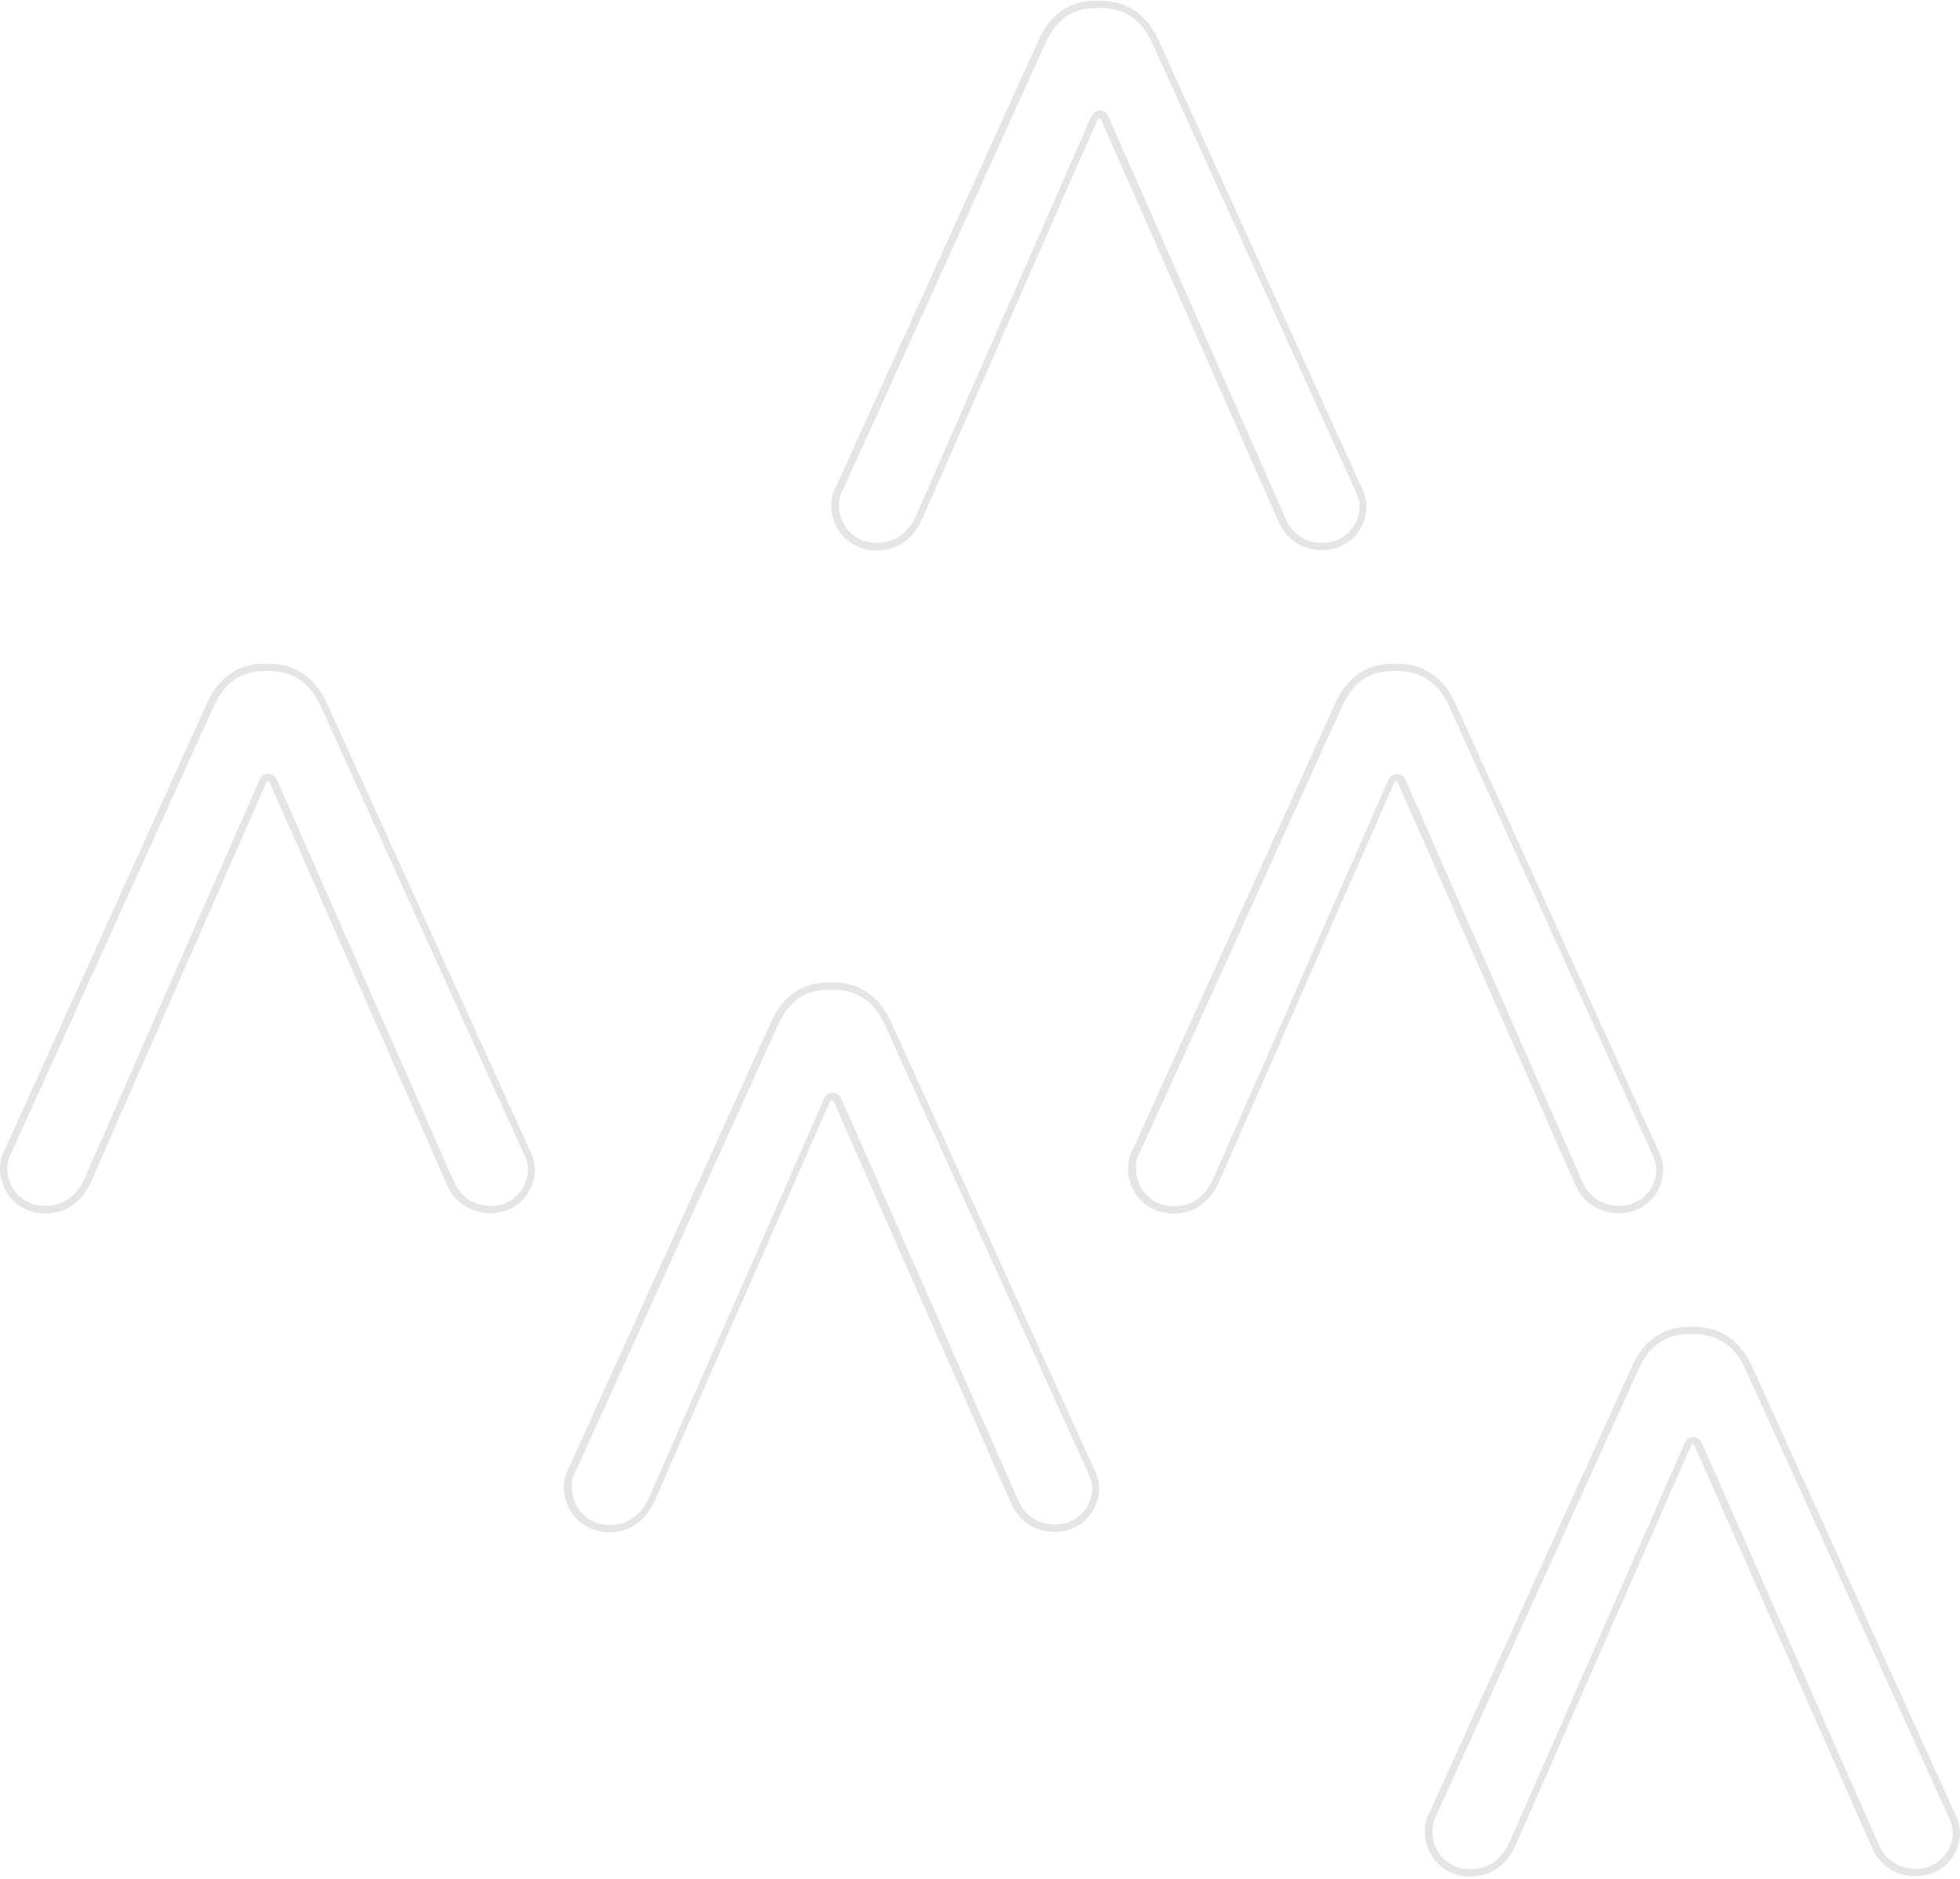 <?xml version="1.0" encoding="utf-8"?>
<!-- Generator: Adobe Illustrator 24.0.2, SVG Export Plug-In . SVG Version: 6.00 Build 0)  -->
<svg version="1.1" id="Capa_1" xmlns="http://www.w3.org/2000/svg" xmlns:xlink="http://www.w3.org/1999/xlink" x="0px" y="0px"
	 viewBox="0 0 535 513" style="enable-background:new 0 0 535 513;" xml:space="preserve">
<style type="text/css">
	.st0{fill-rule:evenodd;clip-rule:evenodd;fill:#E5E5E5;}
</style>
<path class="st0" d="M533.3,494.4l-55.2-121.7c-3-6.5-8.3-10.5-15.7-10.5h-1.3c-7.4,0-12.5,4-15.5,10.5l-55.2,121.7
	c-1.1,1.9-1.5,3.8-1.5,5.5c0,6.9,5.3,12.4,12.3,12.4c6.2,0,10.4-3.6,12.7-9l47.7-108.7c0.2-0.4,0.7-0.4,0.9,0L510.8,504
	c2.1,5.2,6.6,8.2,12.1,8.2c6.8,0,12.1-5.2,12.1-12C535,498.4,534.4,496.5,533.3,494.4z M522.9,510.2c-4.7,0-8.4-2.5-10.2-6.9l0,0
	l-48.2-109.5c-0.9-2-3.7-2-4.6,0l-47.7,108.7v0c-2.1,4.9-5.7,7.8-10.9,7.8c-5.9,0-10.3-4.5-10.3-10.4c0-1.3,0.3-2.9,1.2-4.5l0-0.1
	l55.2-121.8v0c1.4-3,3.2-5.3,5.4-6.9c2.2-1.5,4.9-2.4,8.3-2.4h1.3c6.5,0,11.2,3.4,13.9,9.3l55.2,121.7l0,0c1,2,1.5,3.5,1.5,5
	C533,505.8,528.6,510.2,522.9,510.2z"/>
<path class="st0" d="M311.3,314.3l55.2-121.8c0,0,0,0,0,0c1.4-3,3.2-5.3,5.4-6.9c2.2-1.6,4.9-2.4,8.3-2.4h1.3
	c6.5,0,11.2,3.4,13.9,9.3c0,0,0,0,0,0l55.2,121.7l0,0c1,2,1.5,3.5,1.5,5c0,5.6-4.4,10-10.1,10c-4.7,0-8.4-2.5-10.2-6.9l0,0
	l-48.2-109.5c-0.9-2-3.7-2-4.6,0l-47.7,108.7l0,0c-2.1,4.9-5.7,7.8-10.9,7.8c-5.9,0-10.3-4.5-10.3-10.4
	C310,317.5,310.3,316,311.3,314.3L311.3,314.3z M397.1,191.7c-3-6.5-8.3-10.5-15.7-10.5h-1.3c-7.4,0-12.5,4-15.5,10.5l-55.2,121.7
	c-1.1,1.9-1.5,3.8-1.5,5.5c0,6.9,5.3,12.4,12.3,12.4c6.2,0,10.4-3.6,12.7-9l47.7-108.7c0.2-0.4,0.7-0.4,0.9,0L429.8,323
	c2.1,5.2,6.6,8.2,12.1,8.2c6.8,0,12.1-5.2,12.1-12c0-1.9-0.6-3.8-1.7-5.9L397.1,191.7z"/>
<path class="st0" d="M157.3,401.3l55.2-121.8c0,0,0,0,0,0c1.4-3,3.2-5.3,5.4-6.9c2.2-1.6,4.9-2.4,8.3-2.4h1.3
	c6.5,0,11.2,3.4,13.9,9.3c0,0,0,0,0,0l55.2,121.7l0,0c1,2,1.5,3.5,1.5,5c0,5.6-4.4,10-10.1,10c-4.7,0-8.4-2.5-10.2-6.9l0,0
	l-48.2-109.5c-0.9-2-3.7-2-4.6,0l-47.7,108.7l0,0c-2.1,4.9-5.7,7.8-10.9,7.8c-5.9,0-10.3-4.5-10.3-10.4
	C156,404.5,156.3,403,157.3,401.3L157.3,401.3z M243.1,278.7c-3-6.5-8.3-10.5-15.7-10.5h-1.3c-7.4,0-12.5,4-15.5,10.5l-55.2,121.7
	c-1.1,1.9-1.5,3.8-1.5,5.5c0,6.9,5.3,12.4,12.3,12.4c6.2,0,10.4-3.6,12.7-9l47.7-108.7c0.2-0.4,0.7-0.4,0.9,0L275.8,410
	c2.1,5.2,6.6,8.2,12.1,8.2c6.8,0,12.1-5.2,12.1-12c0-1.9-0.6-3.8-1.7-5.9L243.1,278.7z"/>
<path class="st0" d="M3.3,314.3l55.2-121.8c0,0,0,0,0,0c1.4-3,3.2-5.3,5.4-6.9c2.2-1.6,4.9-2.4,8.3-2.4h1.3c6.5,0,11.2,3.4,13.9,9.3
	c0,0,0,0,0,0l55.2,121.7l0,0c1,2,1.5,3.5,1.5,5c0,5.6-4.4,10-10.1,10c-4.7,0-8.4-2.5-10.2-6.9l0,0L75.5,212.7c-0.9-2-3.7-2-4.6,0
	L23.2,321.4l0,0c-2.1,4.9-5.7,7.8-10.9,7.8c-5.9,0-10.3-4.5-10.3-10.4C2,317.5,2.3,316,3.3,314.3L3.3,314.3z M89.1,191.7
	c-3-6.5-8.3-10.5-15.7-10.5h-1.3c-7.4,0-12.5,4-15.5,10.5L1.5,313.4c-1.1,1.9-1.5,3.8-1.5,5.5c0,6.9,5.3,12.4,12.3,12.4
	c6.2,0,10.4-3.6,12.7-9l47.7-108.7c0.2-0.4,0.7-0.4,0.9,0L121.8,323c2.1,5.2,6.6,8.2,12.1,8.2c6.8,0,12.1-5.2,12.1-12
	c0-1.9-0.6-3.8-1.7-5.9L89.1,191.7z"/>
<path class="st0" d="M230.3,133.3l55.2-121.8c0,0,0,0,0,0c1.4-3,3.2-5.3,5.4-6.9c2.2-1.6,4.9-2.4,8.3-2.4h1.3
	c6.5,0,11.2,3.4,13.9,9.3c0,0,0,0,0,0l55.2,121.7l0,0c1,2,1.5,3.5,1.5,5c0,5.6-4.4,10-10.1,10c-4.7,0-8.4-2.5-10.2-6.9l0,0
	L302.5,31.7c-0.9-2-3.7-2-4.6,0l-47.7,108.7l0,0c-2.1,4.9-5.7,7.8-10.9,7.8c-5.9,0-10.3-4.5-10.3-10.4
	C229,136.5,229.3,134.9,230.3,133.3L230.3,133.3z M316.1,10.7c-3-6.5-8.3-10.5-15.7-10.5h-1.3c-7.4,0-12.5,4-15.5,10.5l-55.2,121.7
	c-1.1,1.9-1.5,3.8-1.5,5.5c0,6.9,5.3,12.4,12.3,12.4c6.2,0,10.4-3.6,12.7-9l47.7-108.7c0.2-0.4,0.7-0.4,0.9,0L348.8,142
	c2.1,5.2,6.6,8.2,12.1,8.2c6.8,0,12.1-5.2,12.1-12c0-1.9-0.6-3.8-1.7-5.9L316.1,10.7z"/>
</svg>
